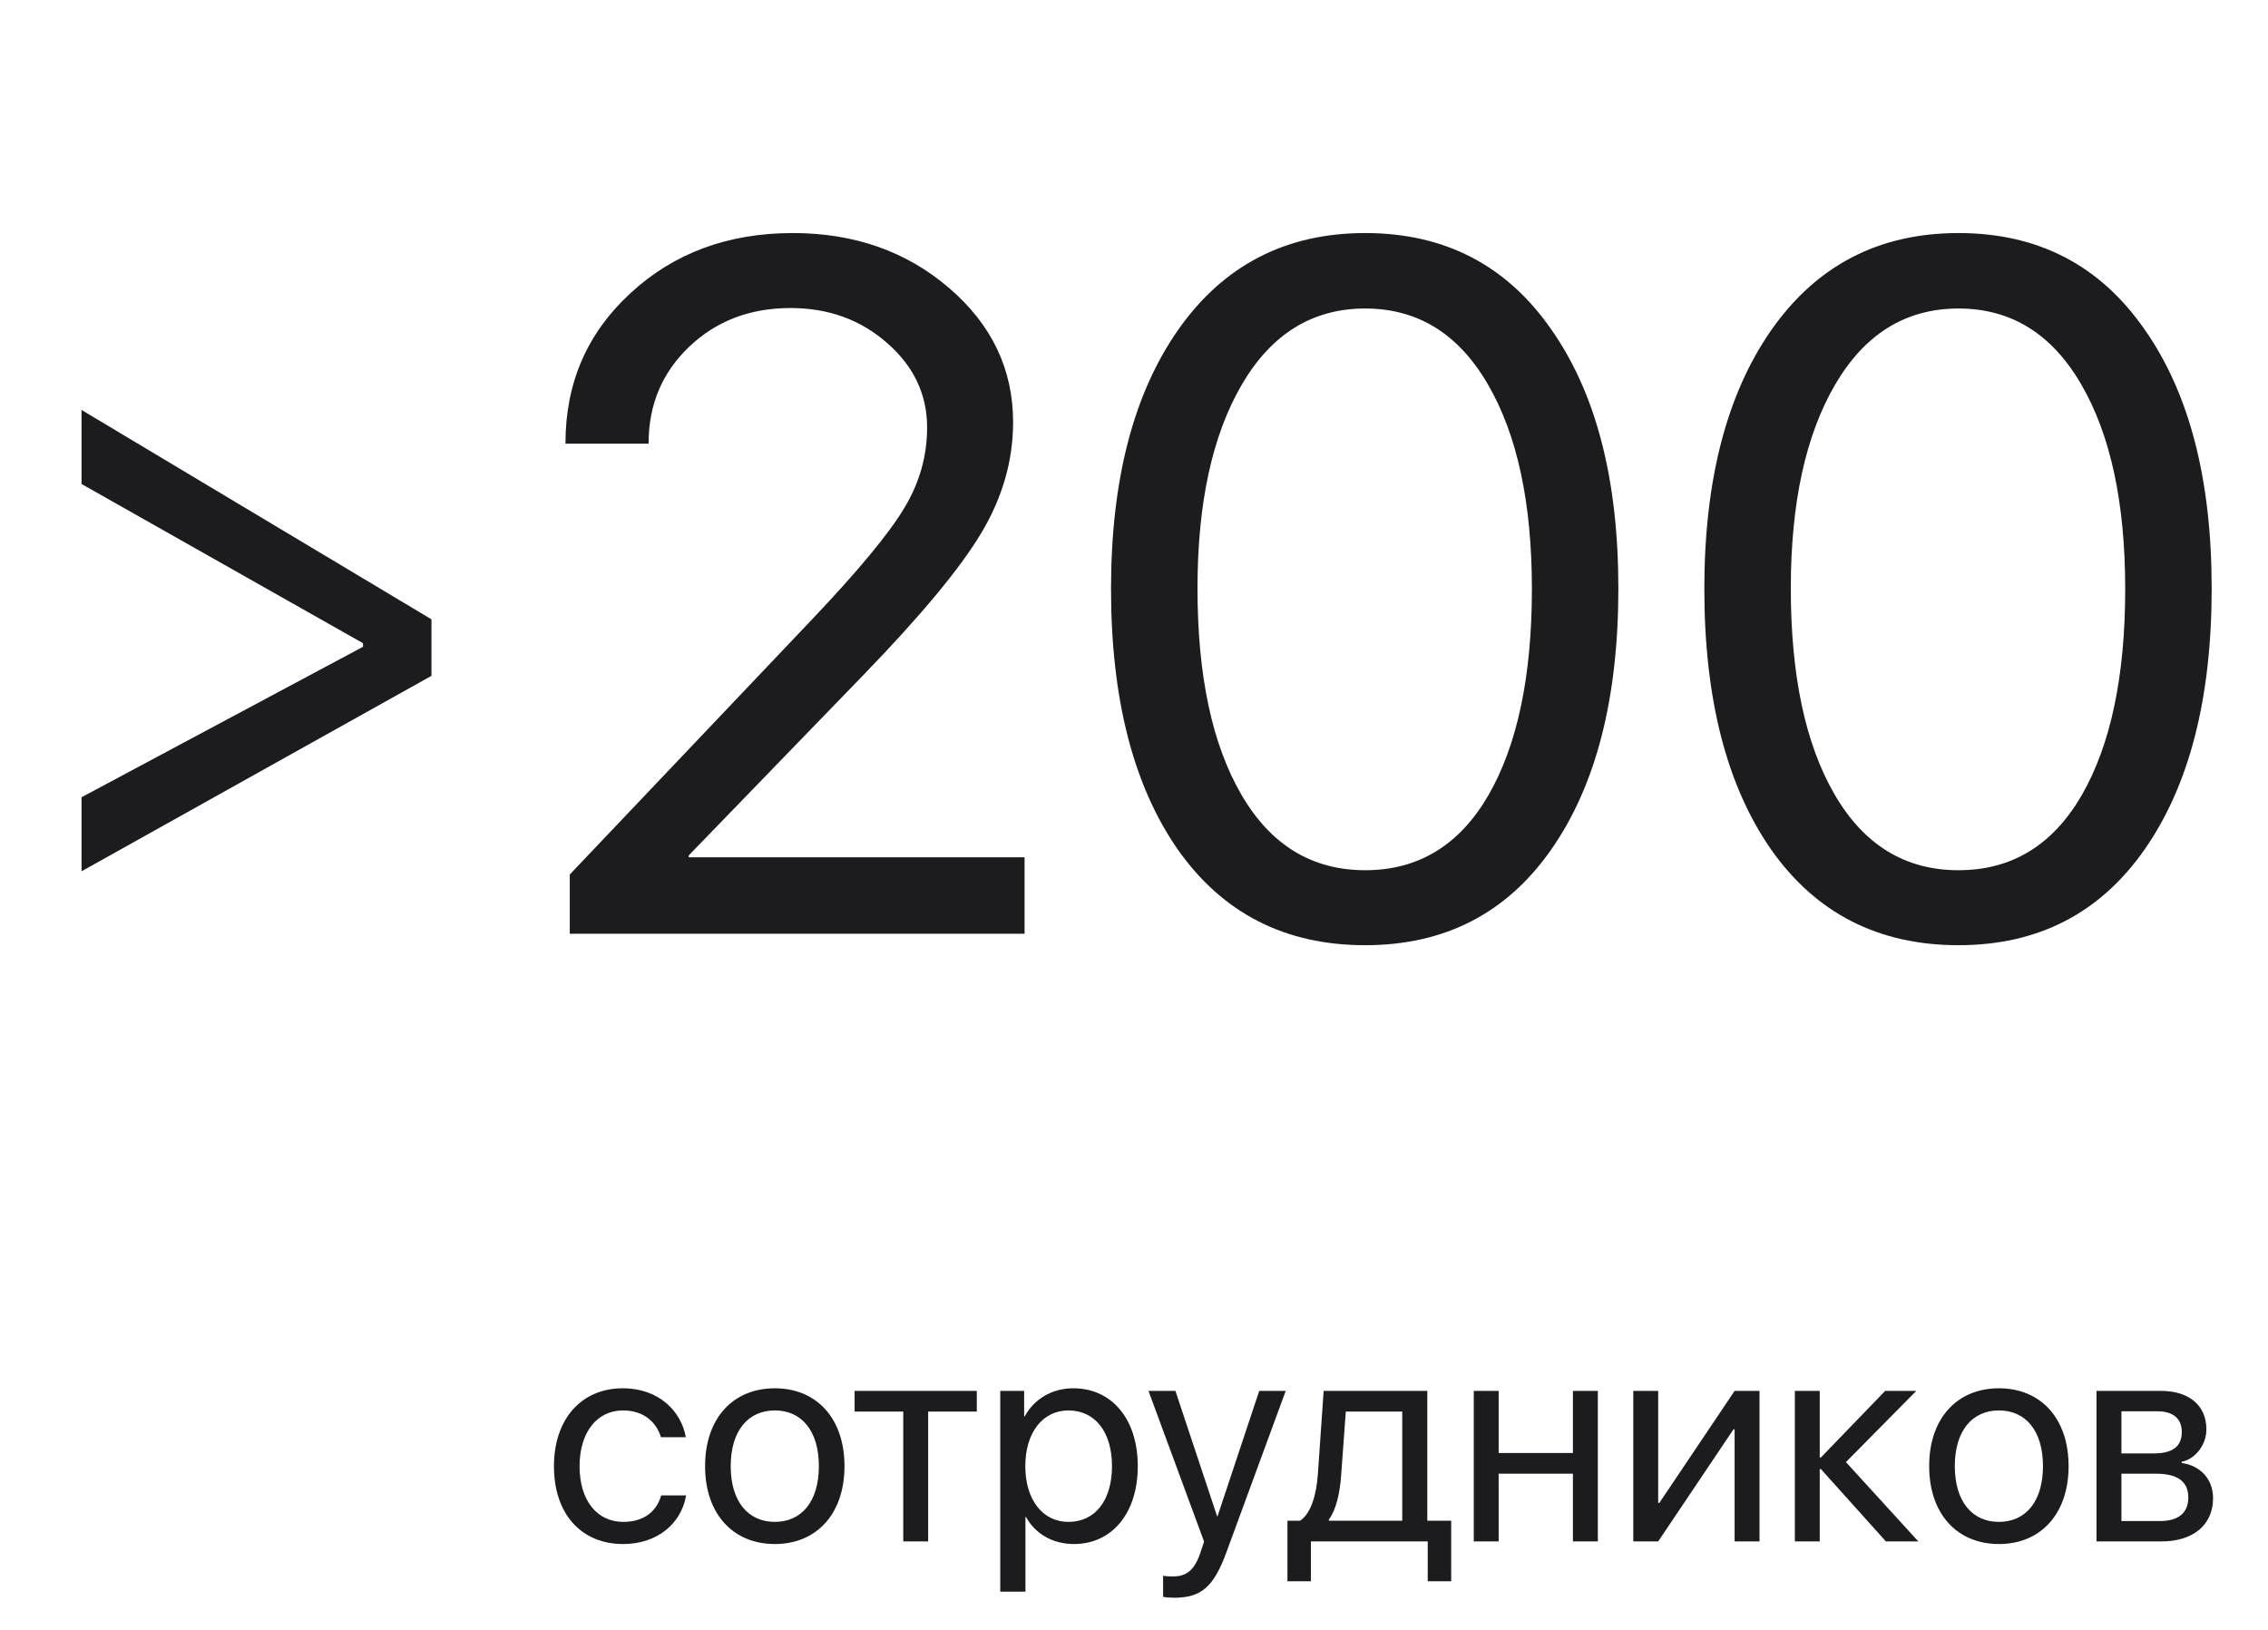 <svg width="153" height="110" viewBox="0 0 153 110" fill="none" xmlns="http://www.w3.org/2000/svg">
<path d="M5.501 32.655V27.66L29.107 41.786V45.599L5.501 58.785V53.79L24.488 43.639V43.397L5.501 32.655Z" fill="#1C1C1F"/>
<path d="M38.147 29.903C38.147 25.843 39.608 22.47 42.53 19.784C45.452 17.077 49.104 15.724 53.487 15.724C57.633 15.724 61.146 16.959 64.025 19.43C66.904 21.9 68.344 24.919 68.344 28.485C68.344 31.064 67.635 33.545 66.217 35.93C64.799 38.315 62.135 41.526 58.224 45.565L46.462 57.715V57.844H69.117V63H38.437V59.004L54.808 41.763C57.924 38.476 59.986 35.983 60.996 34.286C62.027 32.589 62.543 30.773 62.543 28.84C62.543 26.605 61.64 24.704 59.836 23.136C58.053 21.567 55.883 20.783 53.326 20.783C50.597 20.783 48.32 21.653 46.494 23.394C44.668 25.134 43.755 27.304 43.755 29.903V29.936H38.147V29.903ZM92.094 63.773C86.702 63.773 82.491 61.625 79.462 57.328C76.454 53.01 74.95 47.145 74.95 39.732C74.95 32.385 76.465 26.552 79.494 22.233C82.545 17.894 86.745 15.724 92.094 15.724C97.444 15.724 101.623 17.883 104.631 22.201C107.66 26.498 109.175 32.331 109.175 39.7C109.175 47.112 107.671 52.977 104.663 57.296C101.655 61.614 97.466 63.773 92.094 63.773ZM83.748 53.622C85.724 57.017 88.507 58.714 92.094 58.714C95.682 58.714 98.454 57.027 100.409 53.654C102.364 50.26 103.342 45.619 103.342 39.732C103.342 33.932 102.353 29.334 100.377 25.939C98.4 22.523 95.639 20.815 92.094 20.815C88.55 20.815 85.778 22.523 83.78 25.939C81.782 29.355 80.783 33.942 80.783 39.7C80.783 45.587 81.771 50.227 83.748 53.622ZM132.12 63.773C126.727 63.773 122.516 61.625 119.487 57.328C116.479 53.01 114.975 47.145 114.975 39.732C114.975 32.385 116.49 26.552 119.519 22.233C122.57 17.894 126.77 15.724 132.12 15.724C137.469 15.724 141.648 17.883 144.656 22.201C147.685 26.498 149.2 32.331 149.2 39.7C149.2 47.112 147.696 52.977 144.688 57.296C141.68 61.614 137.491 63.773 132.12 63.773ZM123.773 53.622C125.75 57.017 128.532 58.714 132.12 58.714C135.708 58.714 138.479 57.027 140.434 53.654C142.389 50.26 143.367 45.619 143.367 39.732C143.367 33.932 142.379 29.334 140.402 25.939C138.426 22.523 135.665 20.815 132.12 20.815C128.575 20.815 125.803 22.523 123.805 25.939C121.807 29.355 120.808 33.942 120.808 39.7C120.808 45.587 121.797 50.227 123.773 53.622Z" fill="#1C1C1F"/>
<path d="M46.266 96.969H44.587C44.294 95.992 43.464 95.162 42.028 95.162C40.261 95.162 39.098 96.656 39.098 98.922C39.098 101.246 40.28 102.682 42.048 102.682C43.395 102.682 44.284 102.018 44.606 100.895H46.286C45.954 102.818 44.323 104.176 42.038 104.176C39.216 104.176 37.37 102.154 37.37 98.922C37.37 95.758 39.206 93.668 42.018 93.668C44.469 93.668 45.964 95.24 46.266 96.969ZM52.272 104.176C49.46 104.176 47.565 102.154 47.565 98.922C47.565 95.68 49.46 93.668 52.272 93.668C55.075 93.668 56.969 95.68 56.969 98.922C56.969 102.154 55.075 104.176 52.272 104.176ZM52.272 102.682C54.069 102.682 55.241 101.314 55.241 98.922C55.241 96.529 54.069 95.162 52.272 95.162C50.475 95.162 49.294 96.529 49.294 98.922C49.294 101.314 50.475 102.682 52.272 102.682ZM65.895 93.844V95.24H62.614V104H60.934V95.24H57.653V93.844H65.895ZM72.409 93.668C74.997 93.668 76.755 95.738 76.755 98.922C76.755 102.105 75.007 104.176 72.448 104.176C70.993 104.176 69.821 103.463 69.216 102.35H69.177V107.389H67.477V93.844H69.089V95.562H69.128C69.753 94.42 70.934 93.668 72.409 93.668ZM72.077 102.682C73.883 102.682 75.016 101.227 75.016 98.922C75.016 96.627 73.883 95.162 72.077 95.162C70.339 95.162 69.167 96.666 69.167 98.922C69.167 101.188 70.339 102.682 72.077 102.682ZM79.196 107.799C78.991 107.799 78.649 107.779 78.464 107.74V106.314C78.649 106.354 78.913 106.363 79.128 106.363C80.075 106.363 80.602 105.904 80.993 104.723L81.227 104.01L77.477 93.844H79.294L82.106 102.301H82.135L84.948 93.844H86.735L82.741 104.713C81.872 107.086 81.032 107.799 79.196 107.799ZM94.596 102.604V95.24H90.788L90.475 99.518C90.388 100.777 90.124 101.881 89.645 102.525V102.604H94.596ZM88.434 106.686H86.852V102.604H87.702C88.444 102.115 88.805 100.846 88.903 99.478L89.294 93.844H96.286V102.604H97.897V106.686H96.315V104H88.434V106.686ZM106.11 104V99.43H101.1V104H99.421V93.844H101.1V98.033H106.11V93.844H107.79V104H106.11ZM111.862 104H110.182V93.844H111.862V101.402H111.94L117.018 93.844H118.698V104H117.018V96.441H116.94L111.862 104ZM124.528 98.648L129.411 104H127.223L122.839 99.117H122.76V104H121.081V93.844H122.76V98.336H122.839L127.175 93.844H129.274L124.528 98.648ZM134.85 104.176C132.038 104.176 130.143 102.154 130.143 98.922C130.143 95.68 132.038 93.668 134.85 93.668C137.653 93.668 139.548 95.68 139.548 98.922C139.548 102.154 137.653 104.176 134.85 104.176ZM134.85 102.682C136.647 102.682 137.819 101.314 137.819 98.922C137.819 96.529 136.647 95.162 134.85 95.162C133.053 95.162 131.872 96.529 131.872 98.922C131.872 101.314 133.053 102.682 134.85 102.682ZM145.544 95.221H143.112V98.062H145.29C146.569 98.062 147.184 97.594 147.184 96.617C147.184 95.719 146.608 95.221 145.544 95.221ZM145.427 99.43H143.112V102.623H145.729C146.96 102.623 147.624 102.066 147.624 101.041C147.624 99.957 146.911 99.43 145.427 99.43ZM141.432 104V93.844H145.778C147.682 93.844 148.844 94.83 148.844 96.441C148.844 97.477 148.112 98.434 147.175 98.629V98.707C148.454 98.883 149.294 99.811 149.294 101.08C149.294 102.877 147.966 104 145.807 104H141.432Z" fill="#1C1C1F"/>
</svg>
